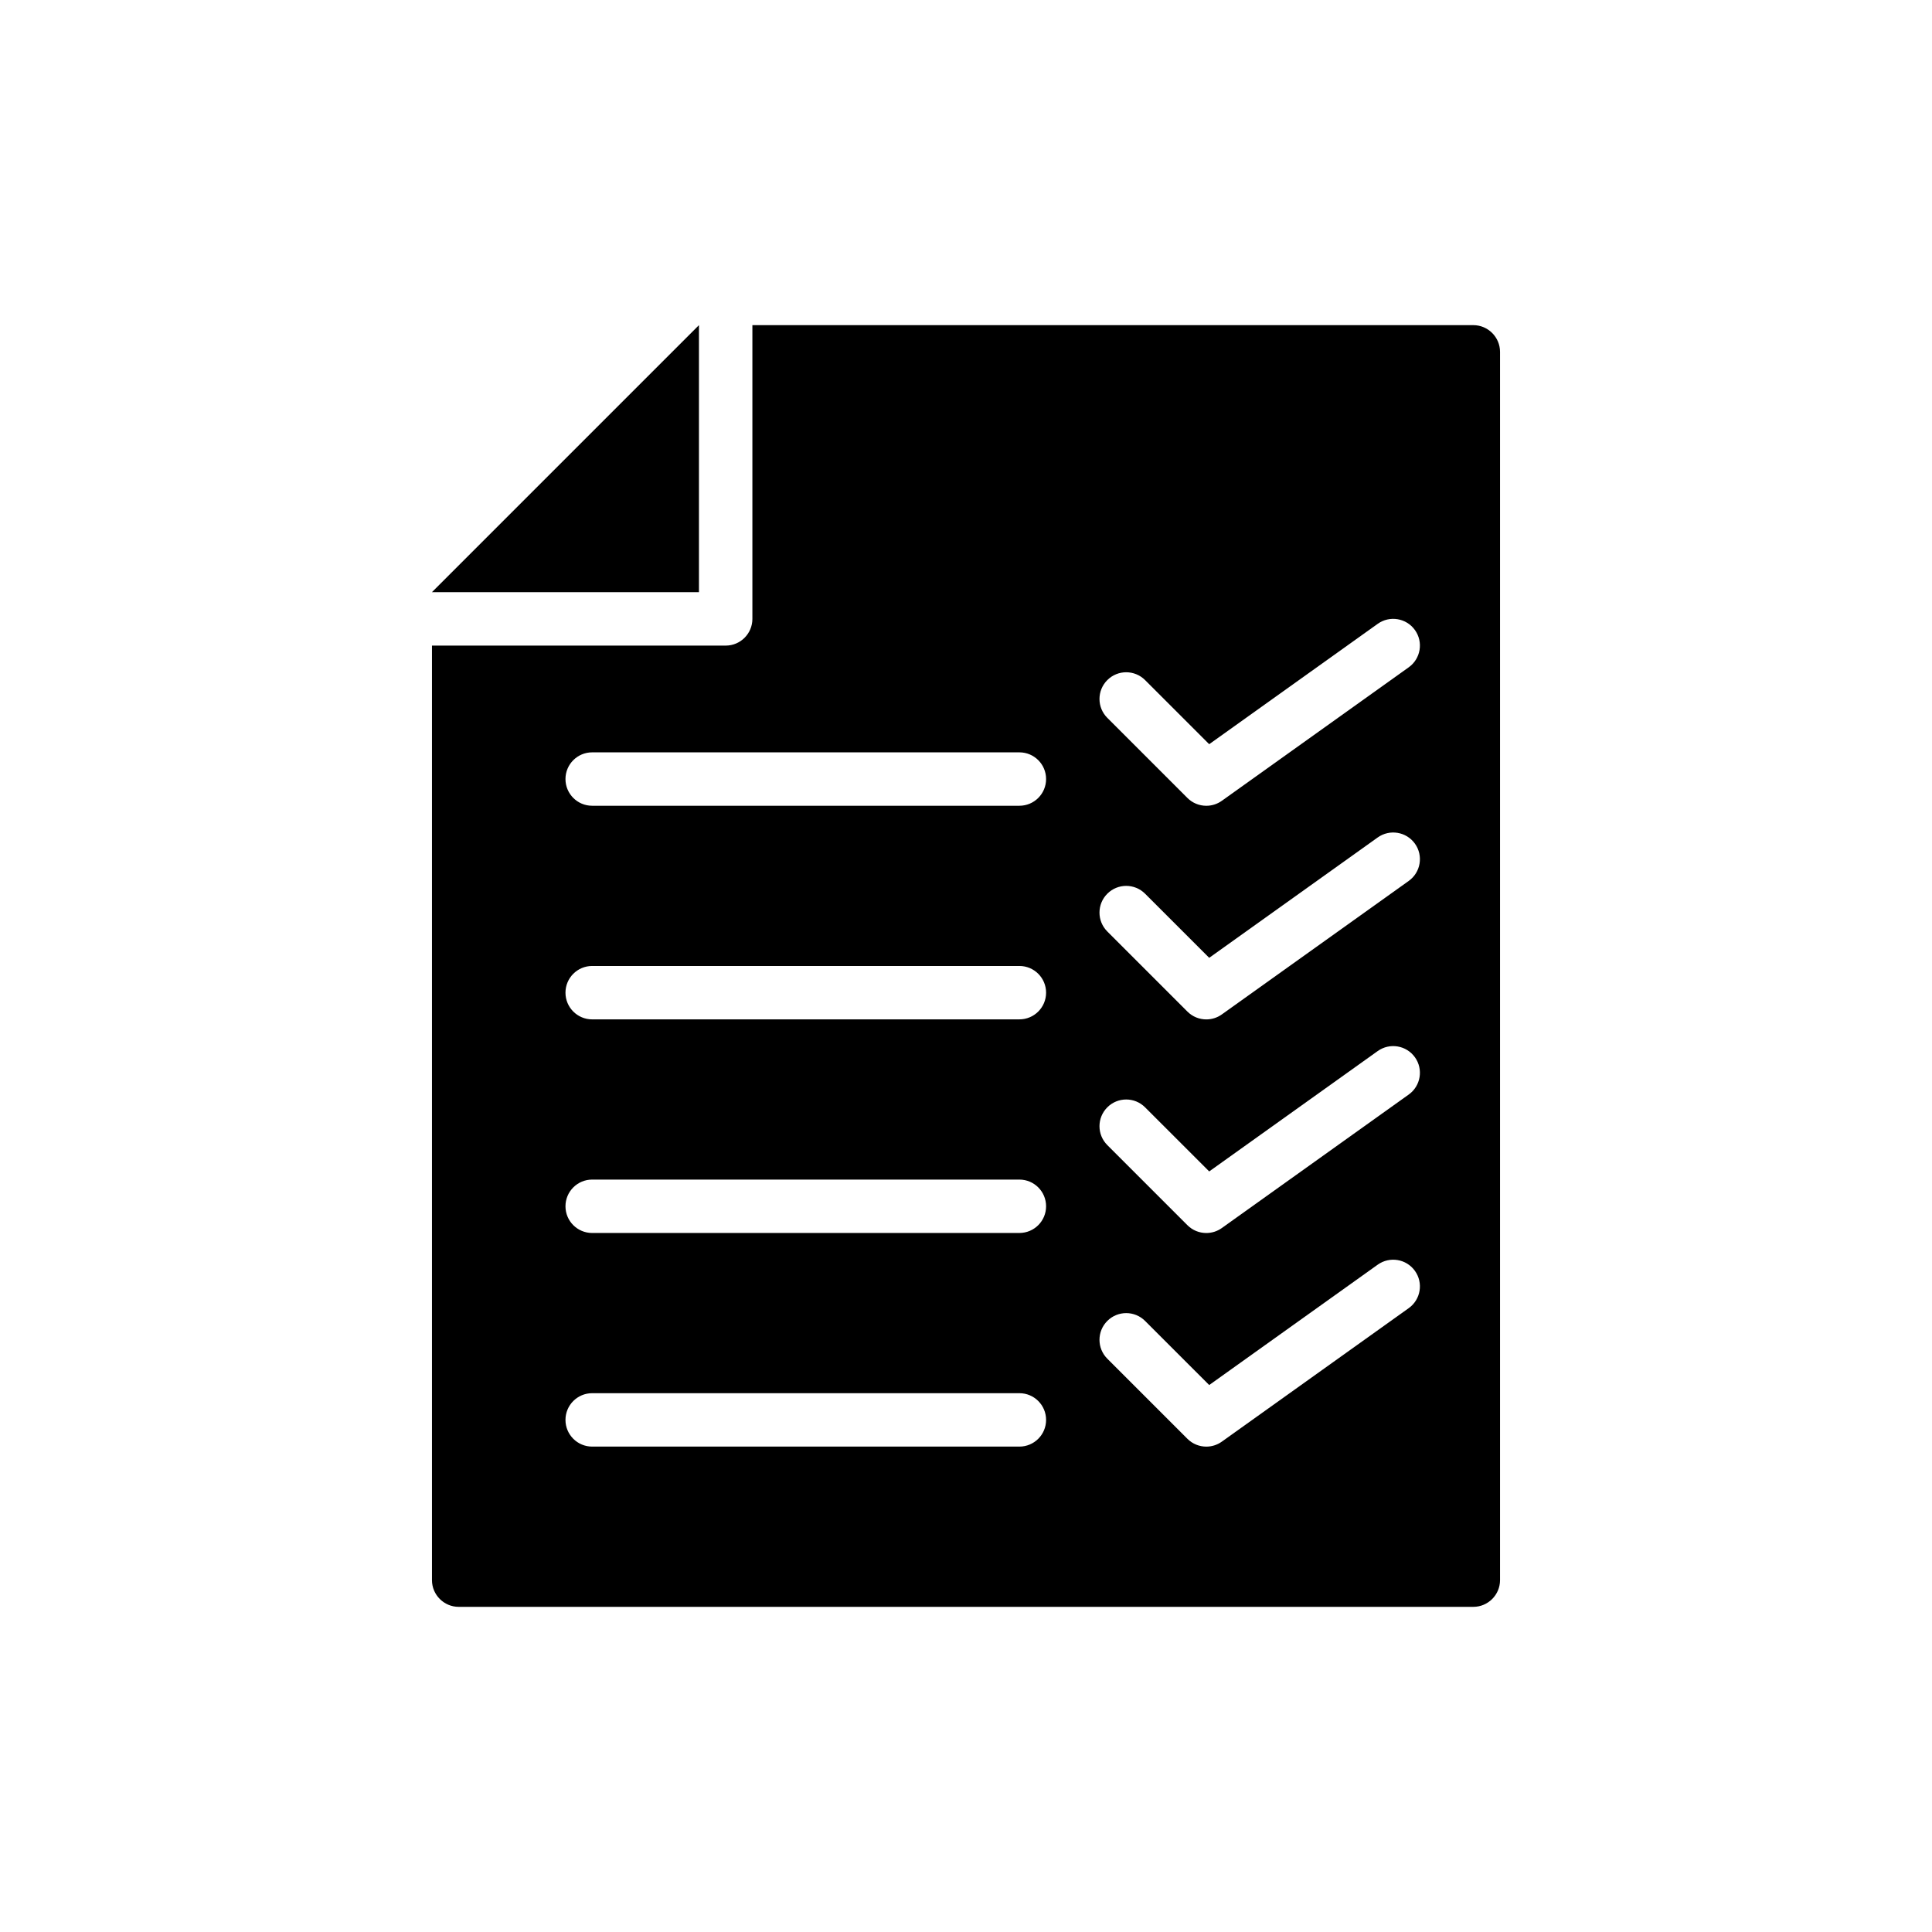 <?xml version="1.0" encoding="UTF-8"?>
<!-- Uploaded to: ICON Repo, www.iconrepo.com, Generator: ICON Repo Mixer Tools -->
<svg fill="#000000" width="800px" height="800px" version="1.1" viewBox="144 144 512 512" xmlns="http://www.w3.org/2000/svg">
 <g>
  <path d="m329.23 230.17-70.762 70.762h70.762z"/>
  <path d="m265.55 569.83h268.9c3.891 0 7.074-3.184 7.074-7.074v-325.51c0-3.891-3.184-7.078-7.074-7.078l-191.06 0.004v77.84c0 3.906-3.164 7.078-7.074 7.078h-77.84v247.67c0 3.887 3.184 7.07 7.078 7.07zm171.9-245.6c2.766-2.766 7.242-2.766 10.008 0l16.992 16.988 44.656-31.898c3.18-2.269 7.594-1.535 9.867 1.648 2.273 3.18 1.535 7.598-1.645 9.871l-49.535 35.383c-1.238 0.883-2.676 1.316-4.113 1.316-1.824 0-3.633-0.703-5.004-2.074l-21.23-21.23c-2.762-2.762-2.762-7.238 0.004-10.004zm0 56.613c2.766-2.766 7.242-2.766 10.008 0l16.992 16.988 44.656-31.898c3.18-2.262 7.594-1.531 9.867 1.648 2.273 3.18 1.535 7.598-1.645 9.871l-49.535 35.383c-1.238 0.883-2.676 1.316-4.113 1.316-1.824 0-3.633-0.699-5.004-2.074l-21.23-21.23c-2.762-2.762-2.762-7.242 0.004-10.004zm0 56.609c2.766-2.766 7.242-2.766 10.008 0l16.992 16.988 44.656-31.898c3.18-2.269 7.594-1.531 9.867 1.648 2.273 3.18 1.535 7.598-1.645 9.871l-49.535 35.383c-1.238 0.883-2.676 1.316-4.113 1.316-1.824 0-3.633-0.699-5.004-2.074l-21.23-21.23c-2.762-2.762-2.762-7.238 0.004-10.004zm0 56.609c2.766-2.766 7.242-2.766 10.008 0l16.992 16.988 44.656-31.898c3.18-2.266 7.594-1.535 9.867 1.648 2.273 3.18 1.535 7.598-1.645 9.871l-49.535 35.383c-1.238 0.883-2.676 1.316-4.113 1.316-1.824 0-3.633-0.703-5.004-2.074l-21.23-21.23c-2.762-2.762-2.762-7.238 0.004-10.004zm-136.52-150.68h113.22c3.91 0 7.074 3.168 7.074 7.074s-3.164 7.078-7.074 7.078h-113.22c-3.91 0-7.074-3.168-7.074-7.078 0-3.906 3.164-7.074 7.074-7.074zm0 56.613h113.22c3.91 0 7.074 3.168 7.074 7.074s-3.164 7.074-7.074 7.074l-113.22 0.004c-3.91 0-7.074-3.168-7.074-7.074 0-3.91 3.164-7.078 7.074-7.078zm0 56.609h113.22c3.91 0 7.074 3.168 7.074 7.074s-3.164 7.074-7.074 7.074l-113.22 0.004c-3.91 0-7.074-3.168-7.074-7.074 0-3.91 3.164-7.078 7.074-7.078zm0 56.609h113.22c3.91 0 7.074 3.168 7.074 7.078 0 3.906-3.164 7.074-7.074 7.074h-113.22c-3.91 0-7.074-3.168-7.074-7.074 0-3.91 3.164-7.078 7.074-7.078z"/>
 </g>
</svg>